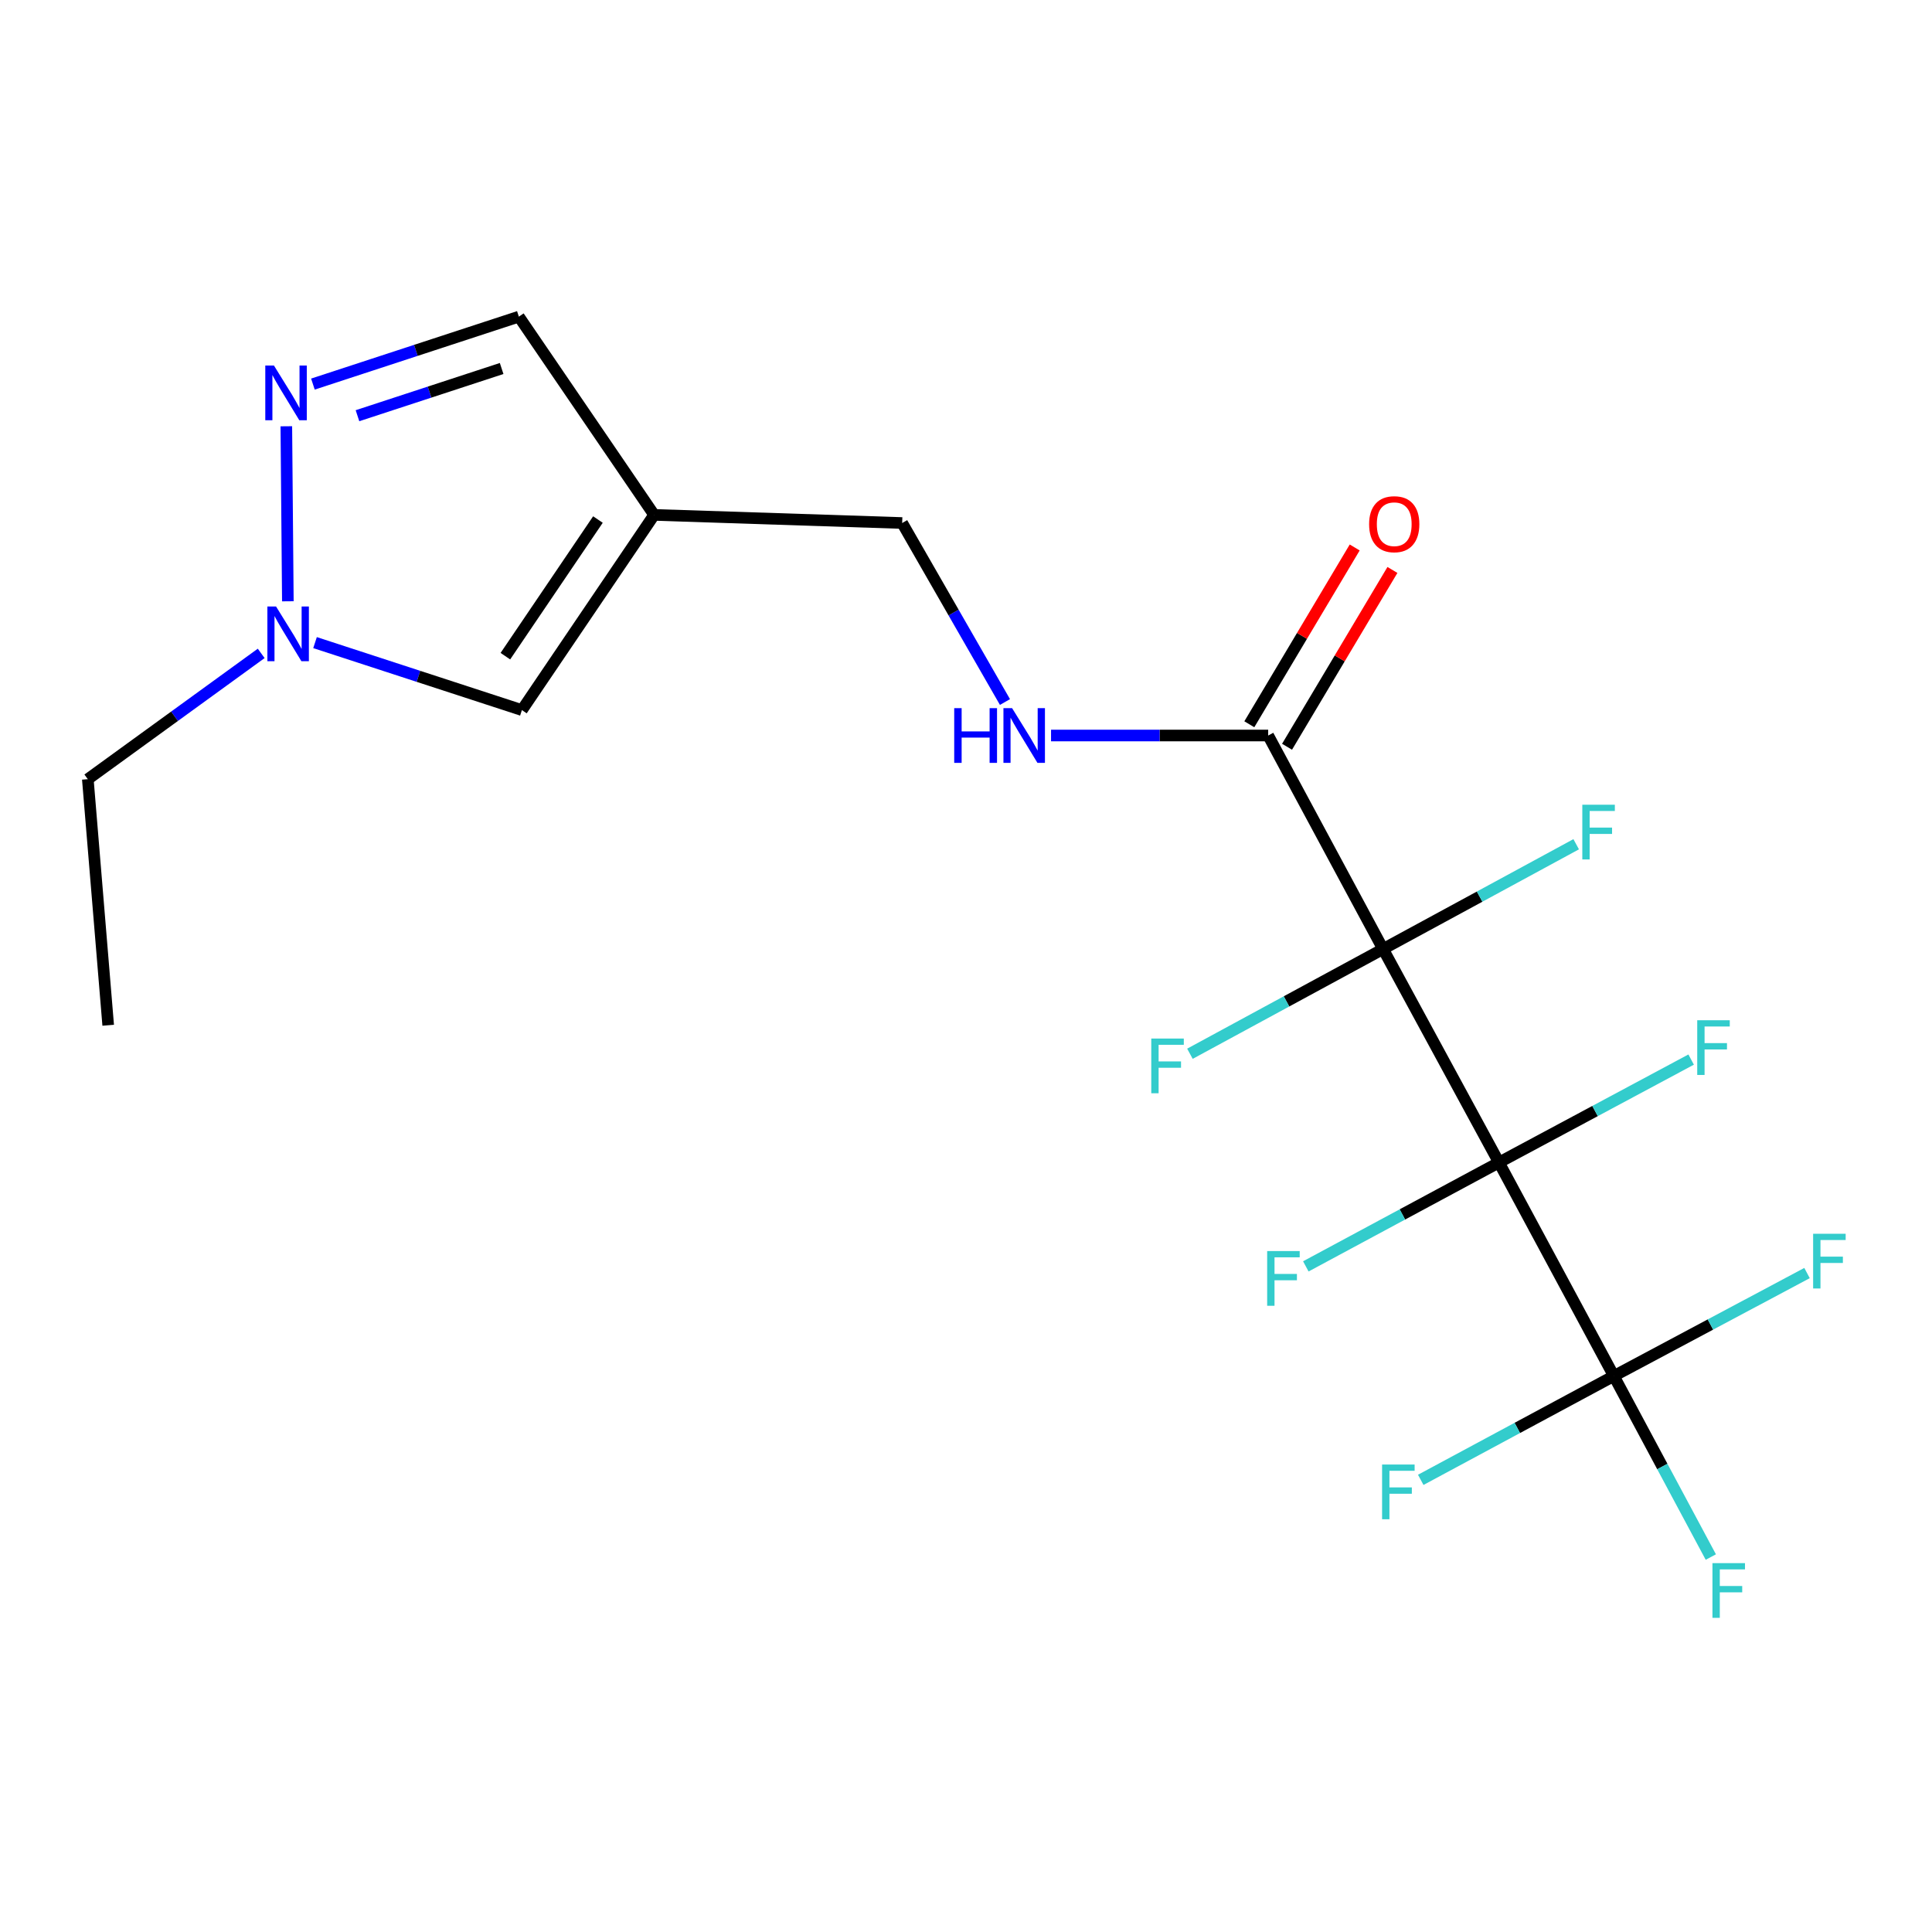 <?xml version='1.0' encoding='iso-8859-1'?>
<svg version='1.1' baseProfile='full'
              xmlns='http://www.w3.org/2000/svg'
                      xmlns:rdkit='http://www.rdkit.org/xml'
                      xmlns:xlink='http://www.w3.org/1999/xlink'
                  xml:space='preserve'
width='1000px' height='1000px' viewBox='0 0 1000 1000'>
<!-- END OF HEADER -->
<rect style='opacity:1.0;fill:#FFFFFF;stroke:none' width='1000' height='1000' x='0' y='0'> </rect>
<path class='bond-0' d='M 775.856,601.707 L 715.868,491.215' style='fill:none;fill-rule:evenodd;stroke:#000000;stroke-width:6px;stroke-linecap:butt;stroke-linejoin:miter;stroke-opacity:1' />
<path class='bond-1' d='M 775.856,601.707 L 835.326,712.211' style='fill:none;fill-rule:evenodd;stroke:#000000;stroke-width:6px;stroke-linecap:butt;stroke-linejoin:miter;stroke-opacity:1' />
<path class='bond-9' d='M 775.856,601.707 L 725.873,628.591' style='fill:none;fill-rule:evenodd;stroke:#000000;stroke-width:6px;stroke-linecap:butt;stroke-linejoin:miter;stroke-opacity:1' />
<path class='bond-9' d='M 725.873,628.591 L 675.89,655.475' style='fill:none;fill-rule:evenodd;stroke:#33CCCC;stroke-width:6px;stroke-linecap:butt;stroke-linejoin:miter;stroke-opacity:1' />
<path class='bond-10' d='M 775.856,601.707 L 825.595,575.069' style='fill:none;fill-rule:evenodd;stroke:#000000;stroke-width:6px;stroke-linecap:butt;stroke-linejoin:miter;stroke-opacity:1' />
<path class='bond-10' d='M 825.595,575.069 L 875.334,548.432' style='fill:none;fill-rule:evenodd;stroke:#33CCCC;stroke-width:6px;stroke-linecap:butt;stroke-linejoin:miter;stroke-opacity:1' />
<path class='bond-2' d='M 715.868,491.215 L 656.41,380.698' style='fill:none;fill-rule:evenodd;stroke:#000000;stroke-width:6px;stroke-linecap:butt;stroke-linejoin:miter;stroke-opacity:1' />
<path class='bond-11' d='M 715.868,491.215 L 765.848,464.095' style='fill:none;fill-rule:evenodd;stroke:#000000;stroke-width:6px;stroke-linecap:butt;stroke-linejoin:miter;stroke-opacity:1' />
<path class='bond-11' d='M 765.848,464.095 L 815.828,436.975' style='fill:none;fill-rule:evenodd;stroke:#33CCCC;stroke-width:6px;stroke-linecap:butt;stroke-linejoin:miter;stroke-opacity:1' />
<path class='bond-12' d='M 715.868,491.215 L 665.888,518.318' style='fill:none;fill-rule:evenodd;stroke:#000000;stroke-width:6px;stroke-linecap:butt;stroke-linejoin:miter;stroke-opacity:1' />
<path class='bond-12' d='M 665.888,518.318 L 615.908,545.422' style='fill:none;fill-rule:evenodd;stroke:#33CCCC;stroke-width:6px;stroke-linecap:butt;stroke-linejoin:miter;stroke-opacity:1' />
<path class='bond-15' d='M 835.326,712.211 L 860.42,759.068' style='fill:none;fill-rule:evenodd;stroke:#000000;stroke-width:6px;stroke-linecap:butt;stroke-linejoin:miter;stroke-opacity:1' />
<path class='bond-15' d='M 860.42,759.068 L 885.514,805.924' style='fill:none;fill-rule:evenodd;stroke:#33CCCC;stroke-width:6px;stroke-linecap:butt;stroke-linejoin:miter;stroke-opacity:1' />
<path class='bond-16' d='M 835.326,712.211 L 885.319,685.568' style='fill:none;fill-rule:evenodd;stroke:#000000;stroke-width:6px;stroke-linecap:butt;stroke-linejoin:miter;stroke-opacity:1' />
<path class='bond-16' d='M 885.319,685.568 L 935.311,658.925' style='fill:none;fill-rule:evenodd;stroke:#33CCCC;stroke-width:6px;stroke-linecap:butt;stroke-linejoin:miter;stroke-opacity:1' />
<path class='bond-17' d='M 835.326,712.211 L 785.35,739.089' style='fill:none;fill-rule:evenodd;stroke:#000000;stroke-width:6px;stroke-linecap:butt;stroke-linejoin:miter;stroke-opacity:1' />
<path class='bond-17' d='M 785.35,739.089 L 735.373,765.968' style='fill:none;fill-rule:evenodd;stroke:#33CCCC;stroke-width:6px;stroke-linecap:butt;stroke-linejoin:miter;stroke-opacity:1' />
<path class='bond-8' d='M 656.41,380.698 L 600.214,380.698' style='fill:none;fill-rule:evenodd;stroke:#000000;stroke-width:6px;stroke-linecap:butt;stroke-linejoin:miter;stroke-opacity:1' />
<path class='bond-8' d='M 600.214,380.698 L 544.017,380.698' style='fill:none;fill-rule:evenodd;stroke:#0000FF;stroke-width:6px;stroke-linecap:butt;stroke-linejoin:miter;stroke-opacity:1' />
<path class='bond-13' d='M 666.174,386.518 L 693.446,340.762' style='fill:none;fill-rule:evenodd;stroke:#000000;stroke-width:6px;stroke-linecap:butt;stroke-linejoin:miter;stroke-opacity:1' />
<path class='bond-13' d='M 693.446,340.762 L 720.719,295.007' style='fill:none;fill-rule:evenodd;stroke:#FF0000;stroke-width:6px;stroke-linecap:butt;stroke-linejoin:miter;stroke-opacity:1' />
<path class='bond-13' d='M 646.647,374.879 L 673.92,329.124' style='fill:none;fill-rule:evenodd;stroke:#000000;stroke-width:6px;stroke-linecap:butt;stroke-linejoin:miter;stroke-opacity:1' />
<path class='bond-13' d='M 673.92,329.124 L 701.192,283.368' style='fill:none;fill-rule:evenodd;stroke:#FF0000;stroke-width:6px;stroke-linecap:butt;stroke-linejoin:miter;stroke-opacity:1' />
<path class='bond-3' d='M 161.963,198.805 L 215.261,181.35' style='fill:none;fill-rule:evenodd;stroke:#0000FF;stroke-width:6px;stroke-linecap:butt;stroke-linejoin:miter;stroke-opacity:1' />
<path class='bond-3' d='M 215.261,181.35 L 268.559,163.895' style='fill:none;fill-rule:evenodd;stroke:#000000;stroke-width:6px;stroke-linecap:butt;stroke-linejoin:miter;stroke-opacity:1' />
<path class='bond-3' d='M 185.028,215.172 L 222.336,202.954' style='fill:none;fill-rule:evenodd;stroke:#0000FF;stroke-width:6px;stroke-linecap:butt;stroke-linejoin:miter;stroke-opacity:1' />
<path class='bond-3' d='M 222.336,202.954 L 259.645,190.735' style='fill:none;fill-rule:evenodd;stroke:#000000;stroke-width:6px;stroke-linecap:butt;stroke-linejoin:miter;stroke-opacity:1' />
<path class='bond-20' d='M 148.203,220.639 L 148.992,311.227' style='fill:none;fill-rule:evenodd;stroke:#0000FF;stroke-width:6px;stroke-linecap:butt;stroke-linejoin:miter;stroke-opacity:1' />
<path class='bond-4' d='M 338.575,266.506 L 466.962,270.712' style='fill:none;fill-rule:evenodd;stroke:#000000;stroke-width:6px;stroke-linecap:butt;stroke-linejoin:miter;stroke-opacity:1' />
<path class='bond-6' d='M 338.575,266.506 L 270.138,367.539' style='fill:none;fill-rule:evenodd;stroke:#000000;stroke-width:6px;stroke-linecap:butt;stroke-linejoin:miter;stroke-opacity:1' />
<path class='bond-6' d='M 309.489,268.912 L 261.583,339.635' style='fill:none;fill-rule:evenodd;stroke:#000000;stroke-width:6px;stroke-linecap:butt;stroke-linejoin:miter;stroke-opacity:1' />
<path class='bond-7' d='M 338.575,266.506 L 268.559,163.895' style='fill:none;fill-rule:evenodd;stroke:#000000;stroke-width:6px;stroke-linecap:butt;stroke-linejoin:miter;stroke-opacity:1' />
<path class='bond-5' d='M 163.061,332.614 L 216.6,350.076' style='fill:none;fill-rule:evenodd;stroke:#0000FF;stroke-width:6px;stroke-linecap:butt;stroke-linejoin:miter;stroke-opacity:1' />
<path class='bond-5' d='M 216.6,350.076 L 270.138,367.539' style='fill:none;fill-rule:evenodd;stroke:#000000;stroke-width:6px;stroke-linecap:butt;stroke-linejoin:miter;stroke-opacity:1' />
<path class='bond-18' d='M 135.197,338.189 L 90.326,370.747' style='fill:none;fill-rule:evenodd;stroke:#0000FF;stroke-width:6px;stroke-linecap:butt;stroke-linejoin:miter;stroke-opacity:1' />
<path class='bond-18' d='M 90.326,370.747 L 45.455,403.304' style='fill:none;fill-rule:evenodd;stroke:#000000;stroke-width:6px;stroke-linecap:butt;stroke-linejoin:miter;stroke-opacity:1' />
<path class='bond-14' d='M 520.168,363.367 L 493.565,317.04' style='fill:none;fill-rule:evenodd;stroke:#0000FF;stroke-width:6px;stroke-linecap:butt;stroke-linejoin:miter;stroke-opacity:1' />
<path class='bond-14' d='M 493.565,317.04 L 466.962,270.712' style='fill:none;fill-rule:evenodd;stroke:#000000;stroke-width:6px;stroke-linecap:butt;stroke-linejoin:miter;stroke-opacity:1' />
<path class='bond-19' d='M 45.455,403.304 L 56,530.668' style='fill:none;fill-rule:evenodd;stroke:#000000;stroke-width:6px;stroke-linecap:butt;stroke-linejoin:miter;stroke-opacity:1' />
<path  class='atom-4' d='M 141.793 189.201
L 151.073 204.201
Q 151.993 205.681, 153.473 208.361
Q 154.953 211.041, 155.033 211.201
L 155.033 189.201
L 158.793 189.201
L 158.793 217.521
L 154.913 217.521
L 144.953 201.121
Q 143.793 199.201, 142.553 197.001
Q 141.353 194.801, 140.993 194.121
L 140.993 217.521
L 137.313 217.521
L 137.313 189.201
L 141.793 189.201
' fill='#0000FF'/>
<path  class='atom-6' d='M 142.879 313.913
L 152.159 328.913
Q 153.079 330.393, 154.559 333.073
Q 156.039 335.753, 156.119 335.913
L 156.119 313.913
L 159.879 313.913
L 159.879 342.233
L 155.999 342.233
L 146.039 325.833
Q 144.879 323.913, 143.639 321.713
Q 142.439 319.513, 142.079 318.833
L 142.079 342.233
L 138.399 342.233
L 138.399 313.913
L 142.879 313.913
' fill='#0000FF'/>
<path  class='atom-9' d='M 493.9 366.538
L 497.74 366.538
L 497.74 378.578
L 512.22 378.578
L 512.22 366.538
L 516.06 366.538
L 516.06 394.858
L 512.22 394.858
L 512.22 381.778
L 497.74 381.778
L 497.74 394.858
L 493.9 394.858
L 493.9 366.538
' fill='#0000FF'/>
<path  class='atom-9' d='M 523.86 366.538
L 533.14 381.538
Q 534.06 383.018, 535.54 385.698
Q 537.02 388.378, 537.1 388.538
L 537.1 366.538
L 540.86 366.538
L 540.86 394.858
L 536.98 394.858
L 527.02 378.458
Q 525.86 376.538, 524.62 374.338
Q 523.42 372.138, 523.06 371.458
L 523.06 394.858
L 519.38 394.858
L 519.38 366.538
L 523.86 366.538
' fill='#0000FF'/>
<path  class='atom-10' d='M 655.884 647.547
L 672.724 647.547
L 672.724 650.787
L 659.684 650.787
L 659.684 659.387
L 671.284 659.387
L 671.284 662.667
L 659.684 662.667
L 659.684 675.867
L 655.884 675.867
L 655.884 647.547
' fill='#33CCCC'/>
<path  class='atom-11' d='M 878.483 528.076
L 895.323 528.076
L 895.323 531.316
L 882.283 531.316
L 882.283 539.916
L 893.883 539.916
L 893.883 543.196
L 882.283 543.196
L 882.283 556.396
L 878.483 556.396
L 878.483 528.076
' fill='#33CCCC'/>
<path  class='atom-12' d='M 819.001 416.524
L 835.841 416.524
L 835.841 419.764
L 822.801 419.764
L 822.801 428.364
L 834.401 428.364
L 834.401 431.644
L 822.801 431.644
L 822.801 444.844
L 819.001 444.844
L 819.001 416.524
' fill='#33CCCC'/>
<path  class='atom-13' d='M 595.896 537.548
L 612.736 537.548
L 612.736 540.788
L 599.696 540.788
L 599.696 549.388
L 611.296 549.388
L 611.296 552.668
L 599.696 552.668
L 599.696 565.868
L 595.896 565.868
L 595.896 537.548
' fill='#33CCCC'/>
<path  class='atom-14' d='M 708.652 271.322
Q 708.652 264.522, 712.012 260.722
Q 715.372 256.922, 721.652 256.922
Q 727.932 256.922, 731.292 260.722
Q 734.652 264.522, 734.652 271.322
Q 734.652 278.202, 731.252 282.122
Q 727.852 286.002, 721.652 286.002
Q 715.412 286.002, 712.012 282.122
Q 708.652 278.242, 708.652 271.322
M 721.652 282.802
Q 725.972 282.802, 728.292 279.922
Q 730.652 277.002, 730.652 271.322
Q 730.652 265.762, 728.292 262.962
Q 725.972 260.122, 721.652 260.122
Q 717.332 260.122, 714.972 262.922
Q 712.652 265.722, 712.652 271.322
Q 712.652 277.042, 714.972 279.922
Q 717.332 282.802, 721.652 282.802
' fill='#FF0000'/>
<path  class='atom-16' d='M 886.364 809.073
L 903.204 809.073
L 903.204 812.313
L 890.164 812.313
L 890.164 820.913
L 901.764 820.913
L 901.764 824.193
L 890.164 824.193
L 890.164 837.393
L 886.364 837.393
L 886.364 809.073
' fill='#33CCCC'/>
<path  class='atom-17' d='M 938.471 638.593
L 955.311 638.593
L 955.311 641.833
L 942.271 641.833
L 942.271 650.433
L 953.871 650.433
L 953.871 653.713
L 942.271 653.713
L 942.271 666.913
L 938.471 666.913
L 938.471 638.593
' fill='#33CCCC'/>
<path  class='atom-18' d='M 715.367 758.039
L 732.207 758.039
L 732.207 761.279
L 719.167 761.279
L 719.167 769.879
L 730.767 769.879
L 730.767 773.159
L 719.167 773.159
L 719.167 786.359
L 715.367 786.359
L 715.367 758.039
' fill='#33CCCC'/>
</svg>
